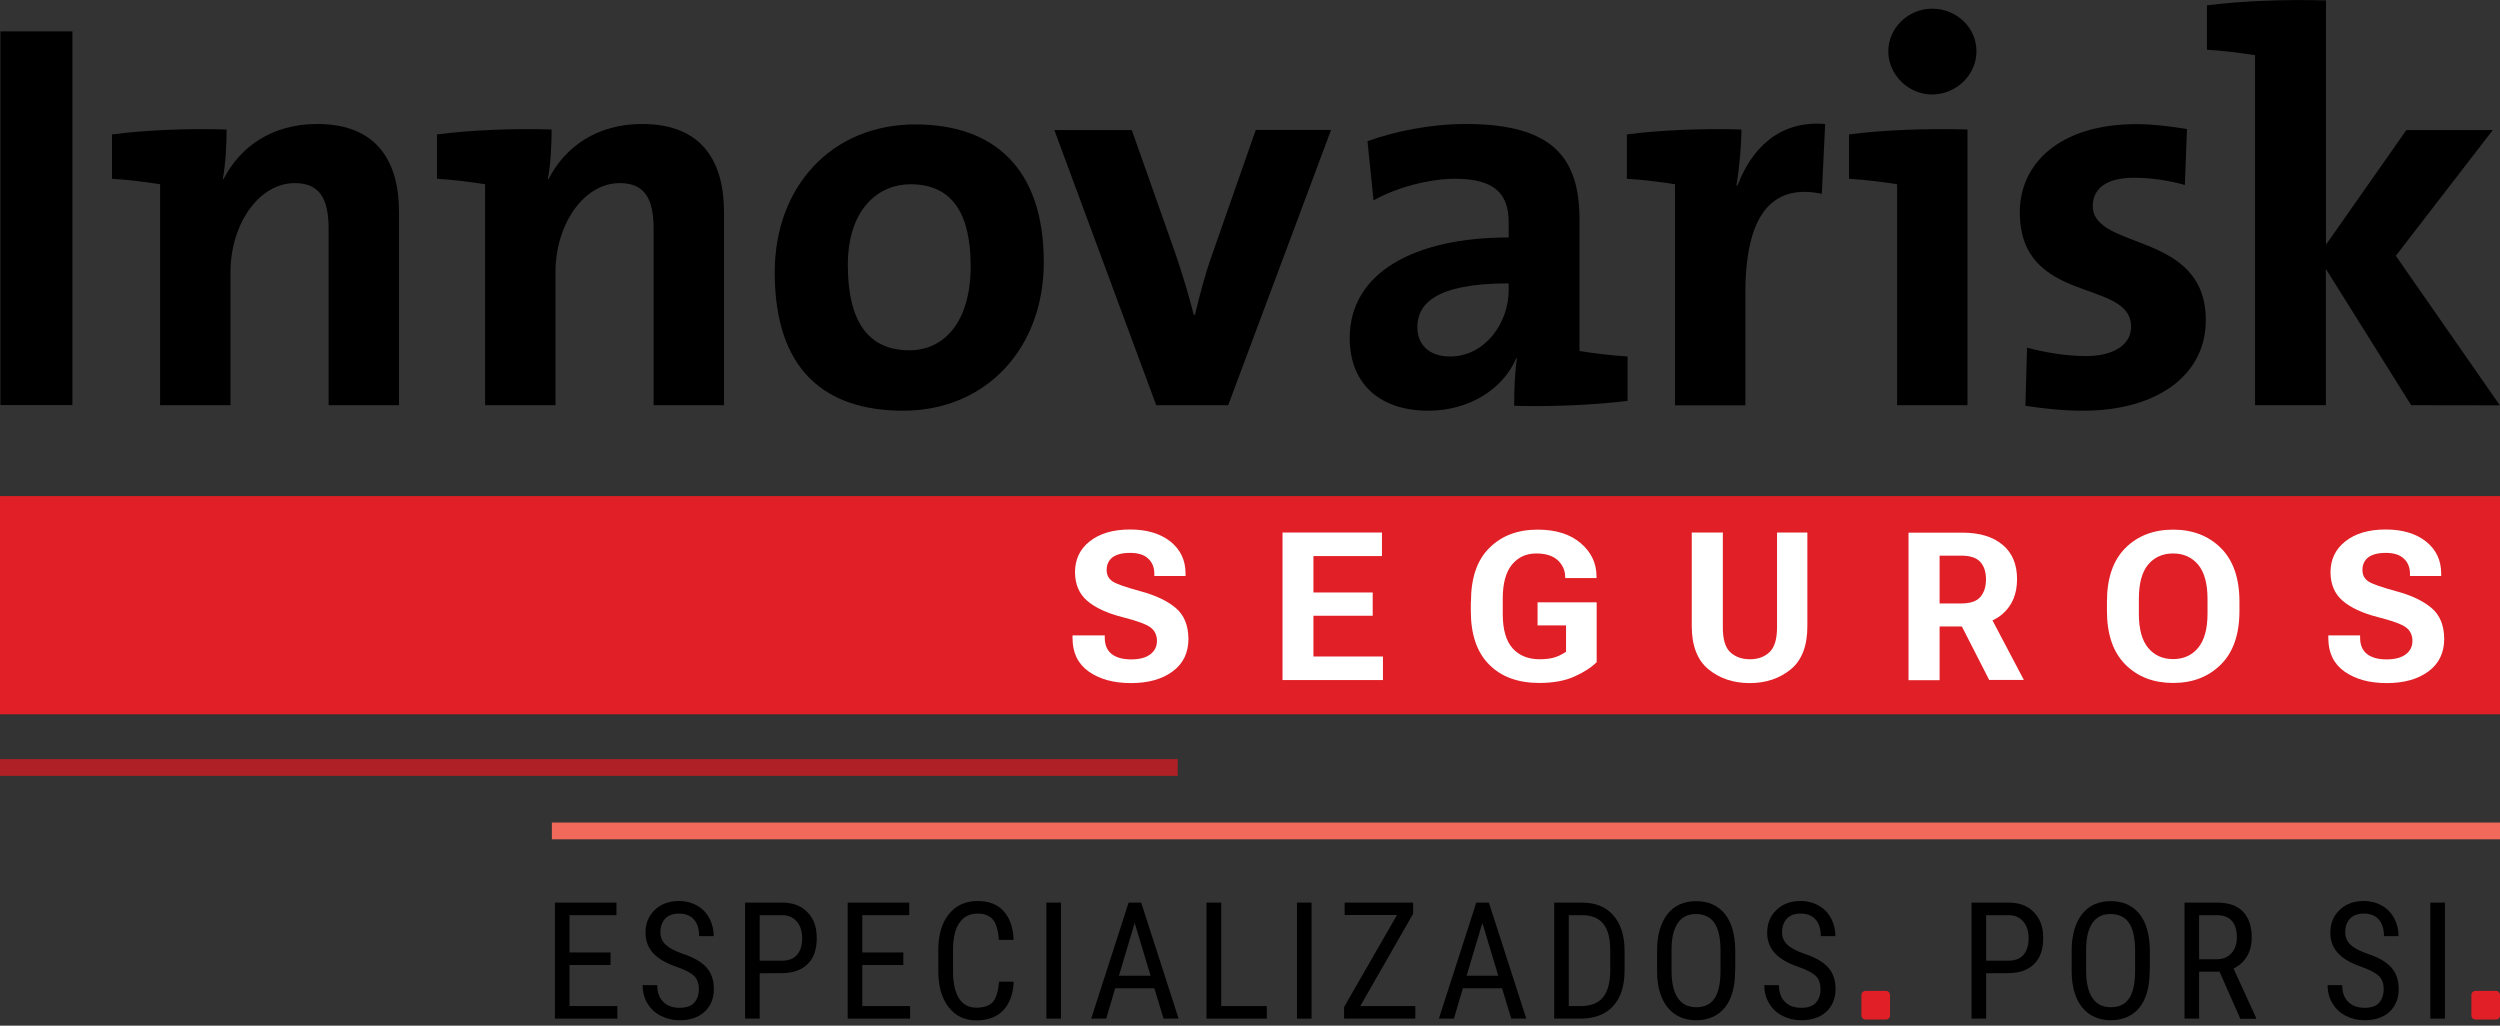 <svg width="117" height="48" viewBox="0 0 117 48" fill="none" xmlns="http://www.w3.org/2000/svg">
<rect x="0" y="0" width="117" height="48" fill="#333333" stroke="none"/>
<g clip-path="url(#clip0_2_424)">
<path d="M0 23.217H117V33.429H0V23.217Z" fill="#E11F26"/>
<path d="M0 35.526H55.118V36.311H0V35.526Z" fill="#AF2026"/>
<path d="M25.828 38.495H117V39.28H25.828V38.495Z" fill="#F1695A"/>
<path d="M3.388 1.468H0.02V18.957H3.388V1.468Z" fill="black"/>
<path d="M14.838 5.803C12.735 5.803 11.233 6.865 10.456 8.393L10.429 8.366C10.557 7.69 10.611 6.682 10.604 6.06C8.866 6.006 6.871 6.08 5.241 6.29V8.366C5.992 8.413 6.871 8.521 7.493 8.623V18.963H10.787V12.742C10.787 10.489 12.113 8.569 13.796 8.569C15.014 8.569 15.379 9.374 15.379 10.719V18.963H18.673V9.921C18.673 7.669 17.739 5.803 14.838 5.803Z" fill="black"/>
<path d="M30.048 5.803C27.945 5.803 26.443 6.865 25.666 8.393L25.639 8.366C25.774 7.69 25.821 6.682 25.814 6.06C24.083 6.006 22.081 6.08 20.451 6.29V8.366C21.202 8.413 22.081 8.521 22.703 8.623V18.963H25.997V12.742C25.997 10.489 27.323 8.569 29.006 8.569C30.224 8.569 30.589 9.374 30.589 10.719V18.963H33.883V9.921C33.883 7.669 32.949 5.803 30.048 5.803Z" fill="black"/>
<path d="M42.837 5.823C38.928 5.823 36.257 8.724 36.257 12.742C36.257 17.327 38.617 19.221 42.269 19.221C46.13 19.221 48.849 16.319 48.849 12.275C48.849 7.845 46.489 5.823 42.837 5.823ZM42.553 16.394C40.639 16.394 39.678 15.048 39.678 12.403C39.678 9.759 41.133 8.623 42.607 8.623C44.548 8.623 45.427 9.969 45.427 12.457C45.427 15.075 44.183 16.394 42.553 16.394Z" fill="black"/>
<path d="M56.701 11.991C56.39 12.87 56.133 13.857 55.923 14.737H55.869C55.639 13.831 55.328 12.796 55.017 11.889L52.968 6.087H49.343L54.111 18.964H57.479L62.294 6.08H58.77L56.701 11.991Z" fill="black"/>
<path d="M73.92 16.427V10.287C73.92 7.46 72.756 5.803 68.611 5.803C66.954 5.803 65.297 6.141 63.998 6.608L64.282 9.38C65.371 8.758 66.927 8.366 68.09 8.366C69.957 8.366 70.606 9.069 70.606 10.415V11.112C66.223 11.112 63.166 12.742 63.166 15.825C63.166 17.902 64.512 19.221 66.846 19.221C68.76 19.221 70.342 18.213 70.964 16.759L70.991 16.786C70.89 17.462 70.863 18.24 70.863 18.991C72.547 19.038 74.542 18.963 76.172 18.761V16.684C75.421 16.637 74.542 16.529 73.92 16.427ZM70.606 13.573C70.606 15.129 69.49 16.684 67.86 16.684C66.9 16.684 66.332 16.143 66.332 15.312C66.332 14.27 67.109 13.262 70.606 13.262V13.573Z" fill="black"/>
<path d="M81.318 8.677H81.264C81.42 7.771 81.494 6.729 81.501 6.06C79.763 6.006 77.768 6.08 76.138 6.29V8.366C76.889 8.413 77.768 8.521 78.39 8.623V18.97H81.684V13.709C81.684 10.131 82.874 8.575 85.261 9.069L85.417 5.803C83.185 5.62 81.941 7.047 81.318 8.677Z" fill="black"/>
<path d="M86.533 6.29V8.366C87.283 8.413 88.162 8.521 88.785 8.623V18.963H92.078V6.06C90.158 6.006 88.162 6.08 86.533 6.29Z" fill="black"/>
<path d="M90.421 0.406C89.305 0.406 88.372 1.312 88.372 2.401C88.372 3.49 89.305 4.423 90.421 4.423C91.537 4.423 92.498 3.517 92.498 2.401C92.498 1.285 91.564 0.406 90.421 0.406Z" fill="black"/>
<path d="M97.942 9.637C97.942 8.839 98.564 8.319 99.863 8.319C100.667 8.319 101.526 8.447 102.25 8.657L102.351 6.039C101.574 5.911 100.742 5.809 99.991 5.809C96.366 5.809 94.527 7.676 94.527 9.928C94.527 14.304 99.734 13.012 99.734 15.291C99.734 16.143 98.909 16.664 97.638 16.664C96.65 16.664 95.669 16.482 94.865 16.272L94.79 18.991C95.622 19.119 96.555 19.221 97.489 19.221C101.012 19.221 103.244 17.509 103.231 14.973C103.231 10.8 97.942 11.734 97.942 9.637Z" fill="black"/>
<path d="M116.993 18.97L112.124 11.971L116.662 6.087H112.618L108.857 11.45V0.02C106.937 -0.034 104.942 0.041 103.285 0.25V2.326C104.035 2.374 104.914 2.482 105.537 2.583V18.963H108.851V12.586L112.841 18.963L116.993 18.97Z" fill="black"/>
<path d="M50.222 29.737H51.703V29.845C51.703 30.183 51.811 30.44 52.028 30.609C52.244 30.778 52.549 30.86 52.941 30.86C53.333 30.86 53.631 30.778 53.834 30.623C54.043 30.467 54.145 30.251 54.145 29.994C54.145 29.723 54.043 29.514 53.847 29.365C53.651 29.216 53.211 29.054 52.542 28.885C51.818 28.702 51.264 28.445 50.885 28.121C50.506 27.796 50.317 27.356 50.31 26.788C50.31 26.18 50.54 25.693 51.007 25.328C51.473 24.962 52.102 24.78 52.887 24.78C53.671 24.78 54.3 24.969 54.774 25.341C55.247 25.72 55.484 26.22 55.484 26.842V26.957H54.023V26.856C54.023 26.558 53.928 26.322 53.739 26.146C53.55 25.963 53.265 25.875 52.887 25.875C52.508 25.875 52.237 25.95 52.055 26.092C51.879 26.234 51.791 26.43 51.791 26.673C51.791 26.917 51.886 27.086 52.075 27.214C52.264 27.336 52.697 27.485 53.367 27.668C54.077 27.857 54.632 28.121 55.024 28.452C55.416 28.783 55.612 29.264 55.619 29.892C55.619 30.549 55.376 31.056 54.882 31.421C54.388 31.786 53.739 31.969 52.927 31.969C52.116 31.969 51.467 31.786 50.959 31.434C50.452 31.076 50.195 30.555 50.195 29.872V29.737H50.222Z" fill="white"/>
<path d="M60.022 24.922H64.675V26.024H61.469V27.728H64.242V28.817H61.469V30.724H64.722V31.827H60.022V24.922Z" fill="white"/>
<path d="M68.841 28.161C68.841 27.052 69.125 26.213 69.7 25.645C70.274 25.07 71.025 24.787 71.958 24.787C72.811 24.787 73.48 24.996 73.974 25.416C74.467 25.835 74.718 26.355 74.718 26.985V27.052H73.25V26.998C73.25 26.7 73.135 26.443 72.912 26.227C72.682 26.011 72.344 25.902 71.897 25.902C71.424 25.902 71.045 26.078 70.755 26.43C70.471 26.782 70.329 27.309 70.329 28.006V28.743C70.329 29.466 70.484 29.994 70.788 30.339C71.1 30.684 71.519 30.853 72.053 30.853C72.317 30.853 72.547 30.826 72.736 30.772C72.925 30.718 73.108 30.623 73.291 30.501V29.27H71.958V28.188H74.724V30.988C74.481 31.232 74.143 31.455 73.69 31.658C73.243 31.861 72.695 31.962 72.046 31.962C71.045 31.962 70.261 31.678 69.693 31.103C69.118 30.528 68.834 29.69 68.834 28.587V28.161H68.841Z" fill="white"/>
<path d="M79.174 24.922H80.629V29.372C80.629 29.919 80.743 30.305 80.974 30.521C81.203 30.738 81.514 30.853 81.893 30.853C82.272 30.853 82.576 30.745 82.813 30.521C83.043 30.305 83.165 29.919 83.165 29.372V24.922H84.585V29.297C84.585 30.224 84.328 30.9 83.807 31.326C83.286 31.752 82.644 31.969 81.886 31.969C81.129 31.969 80.48 31.752 79.959 31.326C79.438 30.9 79.174 30.224 79.174 29.297V24.922Z" fill="white"/>
<path d="M93.715 28.736C94.168 28.344 94.398 27.803 94.398 27.106C94.398 26.41 94.175 25.875 93.722 25.497C93.269 25.118 92.646 24.928 91.835 24.928H89.319V31.834H90.773V29.318H91.815L93.093 31.82H94.716L93.248 29.034C93.417 28.953 93.58 28.858 93.715 28.736ZM92.68 27.938C92.504 28.141 92.207 28.242 91.781 28.242H90.773V26.004H91.781C92.207 26.004 92.504 26.105 92.68 26.301C92.856 26.497 92.944 26.768 92.944 27.113C92.944 27.458 92.856 27.735 92.68 27.938Z" fill="white"/>
<path d="M94.724 31.82H94.716L94.724 31.828V31.82Z" fill="white"/>
<path d="M103.934 25.645C103.352 25.07 102.608 24.787 101.702 24.787C100.796 24.787 100.045 25.07 99.47 25.645C98.895 26.22 98.605 27.059 98.605 28.161V28.587C98.605 29.69 98.895 30.528 99.47 31.103C100.045 31.678 100.789 31.962 101.702 31.962C102.615 31.962 103.352 31.678 103.934 31.103C104.515 30.528 104.806 29.69 104.806 28.587V28.161C104.806 27.059 104.515 26.22 103.934 25.645ZM103.312 28.723C103.312 29.433 103.163 29.967 102.872 30.319C102.581 30.67 102.189 30.846 101.702 30.846C101.215 30.846 100.823 30.67 100.532 30.319C100.241 29.967 100.099 29.439 100.099 28.723V28.026C100.099 27.309 100.241 26.775 100.532 26.423C100.823 26.078 101.215 25.902 101.702 25.902C102.189 25.902 102.574 26.078 102.872 26.423C103.163 26.775 103.312 27.309 103.312 28.026V28.723Z" fill="white"/>
<path d="M108.972 29.737H110.453V29.845C110.453 30.183 110.562 30.44 110.778 30.609C110.994 30.778 111.299 30.86 111.691 30.86C112.083 30.86 112.381 30.778 112.59 30.623C112.8 30.467 112.902 30.251 112.902 29.994C112.902 29.723 112.8 29.514 112.604 29.365C112.408 29.216 111.968 29.054 111.299 28.885C110.575 28.702 110.021 28.445 109.642 28.121C109.263 27.796 109.074 27.356 109.067 26.788C109.067 26.18 109.304 25.693 109.77 25.328C110.237 24.962 110.866 24.78 111.65 24.78C112.435 24.78 113.064 24.969 113.537 25.341C114.011 25.72 114.247 26.22 114.247 26.842V26.957H112.787V26.856C112.787 26.558 112.692 26.322 112.503 26.146C112.313 25.963 112.029 25.875 111.657 25.875C111.285 25.875 111.008 25.95 110.825 26.092C110.65 26.234 110.562 26.43 110.562 26.673C110.562 26.917 110.656 27.086 110.846 27.214C111.035 27.336 111.468 27.485 112.137 27.668C112.847 27.857 113.402 28.121 113.794 28.452C114.187 28.783 114.383 29.264 114.389 29.892C114.389 30.549 114.146 31.056 113.652 31.421C113.159 31.786 112.509 31.969 111.698 31.969C110.886 31.969 110.237 31.786 109.73 31.434C109.223 31.076 108.966 30.555 108.966 29.872V29.737H108.972Z" fill="white"/>
<path d="M28.574 45.163H26.653V47.084H28.892V47.672H25.97V42.242H28.851V42.83H26.653V44.575H28.574V45.163Z" fill="black"/>
<path d="M32.706 46.3C32.706 46.029 32.632 45.819 32.489 45.678C32.341 45.535 32.077 45.393 31.691 45.258C31.306 45.123 31.015 44.981 30.812 44.825C30.609 44.677 30.461 44.501 30.359 44.311C30.258 44.108 30.204 43.879 30.21 43.649C30.21 43.216 30.352 42.864 30.643 42.587C30.927 42.309 31.306 42.167 31.773 42.167C32.09 42.167 32.374 42.242 32.625 42.384C32.875 42.526 33.064 42.722 33.2 42.979C33.335 43.229 33.403 43.513 33.403 43.811H32.719C32.719 43.473 32.638 43.216 32.476 43.033C32.314 42.85 32.084 42.756 31.779 42.756C31.502 42.756 31.292 42.83 31.137 42.986C30.988 43.141 30.907 43.358 30.907 43.635C30.907 43.865 30.988 44.054 31.15 44.21C31.313 44.365 31.57 44.501 31.915 44.623C32.449 44.798 32.834 45.015 33.064 45.279C33.294 45.535 33.409 45.874 33.409 46.293C33.409 46.712 33.267 47.084 32.976 47.348C32.692 47.612 32.3 47.747 31.806 47.747C31.488 47.747 31.198 47.679 30.934 47.544C30.663 47.409 30.454 47.213 30.305 46.962C30.149 46.712 30.075 46.428 30.075 46.103H30.758C30.758 46.442 30.853 46.699 31.042 46.888C31.232 47.077 31.482 47.165 31.806 47.165C32.104 47.165 32.334 47.091 32.483 46.935C32.632 46.773 32.706 46.563 32.706 46.3Z" fill="black"/>
<path d="M37.792 42.695C37.501 42.391 37.109 42.242 36.601 42.242H34.87V47.672H35.553V45.549L36.649 45.542C37.149 45.529 37.535 45.386 37.812 45.102C38.089 44.825 38.224 44.419 38.224 43.899C38.224 43.378 38.083 42.999 37.792 42.695ZM37.298 44.69C37.136 44.873 36.906 44.96 36.601 44.96H35.553V42.83H36.601C36.892 42.83 37.122 42.931 37.291 43.128C37.46 43.324 37.541 43.587 37.541 43.912C37.541 44.237 37.46 44.507 37.298 44.69Z" fill="black"/>
<path d="M42.276 45.163H40.355V47.084H42.593V47.672H39.672V42.242H42.553V42.83H40.355V44.575H42.276V45.163Z" fill="black"/>
<path d="M47.443 45.948C47.415 46.53 47.246 46.976 46.949 47.287C46.651 47.598 46.232 47.754 45.691 47.754C45.15 47.754 44.717 47.551 44.392 47.132C44.075 46.719 43.912 46.158 43.912 45.447V44.46C43.912 43.757 44.075 43.196 44.406 42.783C44.737 42.37 45.184 42.167 45.752 42.167C46.279 42.167 46.685 42.323 46.969 42.641C47.253 42.952 47.415 43.405 47.436 43.987H46.746C46.719 43.547 46.624 43.229 46.469 43.04C46.313 42.85 46.076 42.756 45.752 42.756C45.38 42.756 45.096 42.898 44.9 43.189C44.697 43.48 44.602 43.906 44.602 44.46V45.454C44.602 46.002 44.697 46.428 44.879 46.719C45.062 47.01 45.332 47.159 45.691 47.159C46.049 47.159 46.3 47.071 46.462 46.895C46.617 46.719 46.719 46.401 46.753 45.941H47.443V45.948Z" fill="black"/>
<path d="M49.654 42.242H48.971V47.672H49.654V42.242Z" fill="black"/>
<path d="M53.407 42.242H52.819L51.068 47.672H51.771L52.19 46.252H54.023L54.456 47.672H55.159L53.407 42.242ZM52.366 45.664L53.103 43.195L53.847 45.664H52.366Z" fill="black"/>
<path d="M57.154 47.084H59.285V47.672H56.464V42.242H57.154V47.084Z" fill="black"/>
<path d="M61.381 42.242H60.698V47.672H61.381V42.242Z" fill="black"/>
<path d="M63.66 47.084H66.237V47.672H62.903V47.131L65.378 42.823H62.93V42.242H66.135V42.763L63.66 47.084Z" fill="black"/>
<path d="M69.679 42.242H69.091L67.339 47.672H68.043L68.462 46.252H70.295L70.728 47.672H71.431L69.679 42.242ZM68.638 45.664L69.375 43.195L70.119 45.664H68.638Z" fill="black"/>
<path d="M75.502 42.837C75.157 42.438 74.664 42.242 74.028 42.242H72.736V47.672H73.947C74.623 47.672 75.137 47.476 75.495 47.084C75.854 46.692 76.03 46.137 76.03 45.42V44.507C76.03 43.79 75.854 43.236 75.502 42.837ZM75.36 45.447C75.353 45.988 75.245 46.394 75.022 46.672C74.799 46.949 74.447 47.084 73.967 47.084H73.419V42.83H74.035C74.474 42.83 74.812 42.959 75.029 43.229C75.252 43.493 75.36 43.912 75.36 44.487V45.447Z" fill="black"/>
<path d="M80.716 42.763C80.392 42.37 79.945 42.174 79.377 42.174C78.809 42.174 78.349 42.377 78.031 42.789C77.714 43.202 77.551 43.77 77.551 44.494V45.515C77.565 46.225 77.734 46.773 78.059 47.165C78.383 47.551 78.823 47.747 79.384 47.747C79.945 47.747 80.412 47.544 80.73 47.145C81.048 46.746 81.203 46.178 81.203 45.434H81.21V44.453C81.197 43.716 81.034 43.155 80.716 42.763ZM80.52 45.495C80.514 46.049 80.419 46.462 80.236 46.732C80.047 47.003 79.77 47.138 79.384 47.138C78.999 47.138 78.708 46.989 78.519 46.699C78.322 46.408 78.228 45.982 78.228 45.427V44.453C78.228 43.905 78.322 43.486 78.519 43.202C78.708 42.918 78.992 42.776 79.371 42.776C79.749 42.776 80.047 42.918 80.236 43.195C80.426 43.479 80.52 43.905 80.52 44.48V45.495Z" fill="black"/>
<path d="M85.2 46.3C85.2 46.029 85.126 45.819 84.984 45.678C84.835 45.535 84.571 45.393 84.186 45.258C83.8 45.123 83.51 44.981 83.307 44.825C83.104 44.677 82.955 44.501 82.854 44.311C82.752 44.108 82.698 43.879 82.705 43.649C82.705 43.216 82.847 42.864 83.138 42.587C83.422 42.309 83.8 42.167 84.267 42.167C84.585 42.167 84.869 42.242 85.119 42.384C85.369 42.526 85.559 42.722 85.694 42.979C85.829 43.229 85.897 43.513 85.897 43.811H85.214C85.214 43.473 85.133 43.216 84.97 43.033C84.808 42.85 84.578 42.756 84.274 42.756C83.996 42.756 83.787 42.83 83.631 42.986C83.483 43.141 83.401 43.358 83.401 43.635C83.401 43.865 83.483 44.054 83.645 44.21C83.807 44.365 84.064 44.501 84.409 44.623C84.943 44.798 85.329 45.015 85.559 45.279C85.789 45.535 85.904 45.874 85.904 46.293C85.904 46.712 85.762 47.084 85.471 47.348C85.187 47.612 84.795 47.747 84.301 47.747C83.983 47.747 83.692 47.679 83.428 47.544C83.158 47.409 82.948 47.213 82.799 46.962C82.644 46.712 82.57 46.428 82.57 46.103H83.253C83.253 46.442 83.347 46.699 83.537 46.888C83.726 47.077 83.976 47.165 84.301 47.165C84.598 47.165 84.828 47.091 84.977 46.935C85.126 46.773 85.2 46.563 85.2 46.3Z" fill="black"/>
<path d="M95.189 42.695C94.898 42.391 94.506 42.242 93.999 42.242H92.268V47.672H92.951V45.549L94.046 45.542C94.547 45.529 94.932 45.386 95.21 45.102C95.487 44.825 95.622 44.419 95.622 43.899C95.622 43.378 95.48 42.999 95.189 42.695ZM94.696 44.69C94.533 44.873 94.303 44.96 93.999 44.96H92.951V42.83H93.999C94.297 42.83 94.52 42.931 94.689 43.128C94.858 43.324 94.939 43.587 94.939 43.912C94.939 44.237 94.858 44.507 94.696 44.69Z" fill="black"/>
<path d="M100.12 42.763C99.795 42.37 99.349 42.174 98.78 42.174C98.212 42.174 97.752 42.377 97.435 42.789C97.117 43.202 96.954 43.77 96.954 44.494V45.515C96.968 46.225 97.137 46.773 97.462 47.165C97.786 47.551 98.226 47.747 98.787 47.747C99.349 47.747 99.815 47.544 100.133 47.145C100.451 46.746 100.606 46.178 100.606 45.434H100.613V44.453C100.6 43.716 100.437 43.155 100.12 42.763ZM99.923 45.495C99.917 46.049 99.822 46.462 99.639 46.732C99.45 47.003 99.173 47.138 98.787 47.138C98.402 47.138 98.111 46.989 97.921 46.699C97.725 46.408 97.631 45.982 97.631 45.427V44.453C97.631 43.905 97.725 43.486 97.921 43.202C98.111 42.918 98.395 42.776 98.774 42.776C99.152 42.776 99.45 42.918 99.639 43.195C99.829 43.479 99.923 43.905 99.923 44.48V45.495Z" fill="black"/>
<path d="M104.529 45.326C104.8 45.197 105.009 45.008 105.158 44.758C105.307 44.507 105.381 44.21 105.381 43.878C105.381 43.344 105.239 42.938 104.969 42.661C104.691 42.377 104.292 42.242 103.758 42.242H102.236V47.672H102.919V45.474H103.873L104.847 47.679H105.584V47.632L104.529 45.326ZM103.744 44.893H102.919V42.83H103.738C104.367 42.83 104.685 43.182 104.685 43.878C104.685 44.183 104.597 44.433 104.428 44.615C104.258 44.798 104.029 44.893 103.744 44.893Z" fill="black"/>
<path d="M111.556 46.3C111.556 46.029 111.481 45.819 111.333 45.678C111.184 45.535 110.92 45.393 110.541 45.258C110.156 45.123 109.865 44.981 109.662 44.825C109.459 44.677 109.31 44.501 109.209 44.311C109.108 44.108 109.053 43.879 109.06 43.649C109.06 43.216 109.202 42.864 109.493 42.587C109.777 42.309 110.156 42.167 110.622 42.167C110.94 42.167 111.224 42.242 111.475 42.384C111.725 42.526 111.914 42.722 112.049 42.979C112.185 43.229 112.252 43.513 112.252 43.811H111.569C111.569 43.473 111.488 43.216 111.326 43.033C111.164 42.85 110.934 42.756 110.629 42.756C110.352 42.756 110.142 42.83 109.987 42.986C109.838 43.141 109.757 43.358 109.757 43.635C109.757 43.865 109.838 44.054 110 44.21C110.163 44.365 110.42 44.501 110.765 44.623C111.299 44.798 111.684 45.015 111.914 45.279C112.144 45.535 112.259 45.874 112.259 46.293C112.259 46.712 112.117 47.084 111.833 47.348C111.549 47.612 111.157 47.747 110.663 47.747C110.345 47.747 110.054 47.679 109.791 47.544C109.527 47.409 109.31 47.213 109.162 46.962C109.006 46.712 108.932 46.428 108.932 46.103H109.615C109.615 46.442 109.709 46.699 109.899 46.888C110.088 47.077 110.345 47.165 110.663 47.165C110.981 47.165 111.191 47.091 111.339 46.935C111.475 46.773 111.556 46.563 111.556 46.3Z" fill="black"/>
<path d="M114.423 42.242H113.74V47.672H114.423V42.242Z" fill="black"/>
<path d="M116.811 47.713H115.85C115.803 47.713 115.749 47.693 115.715 47.659C115.681 47.625 115.661 47.578 115.661 47.524V46.563C115.661 46.455 115.749 46.374 115.85 46.374H116.811C116.919 46.374 117 46.462 117 46.563V47.524C117 47.625 116.919 47.713 116.811 47.713ZM88.264 47.713H87.304C87.256 47.713 87.209 47.693 87.168 47.659C87.135 47.625 87.114 47.578 87.114 47.524V46.563C87.114 46.455 87.202 46.374 87.304 46.374H88.264C88.372 46.374 88.453 46.462 88.453 46.563V47.524C88.46 47.625 88.372 47.713 88.264 47.713Z" fill="#E11F26"/>
</g>
<defs>
<clipPath id="clip0_2_424">
<rect width="117" height="47.754" fill="white"/>
</clipPath>
</defs>
</svg>
